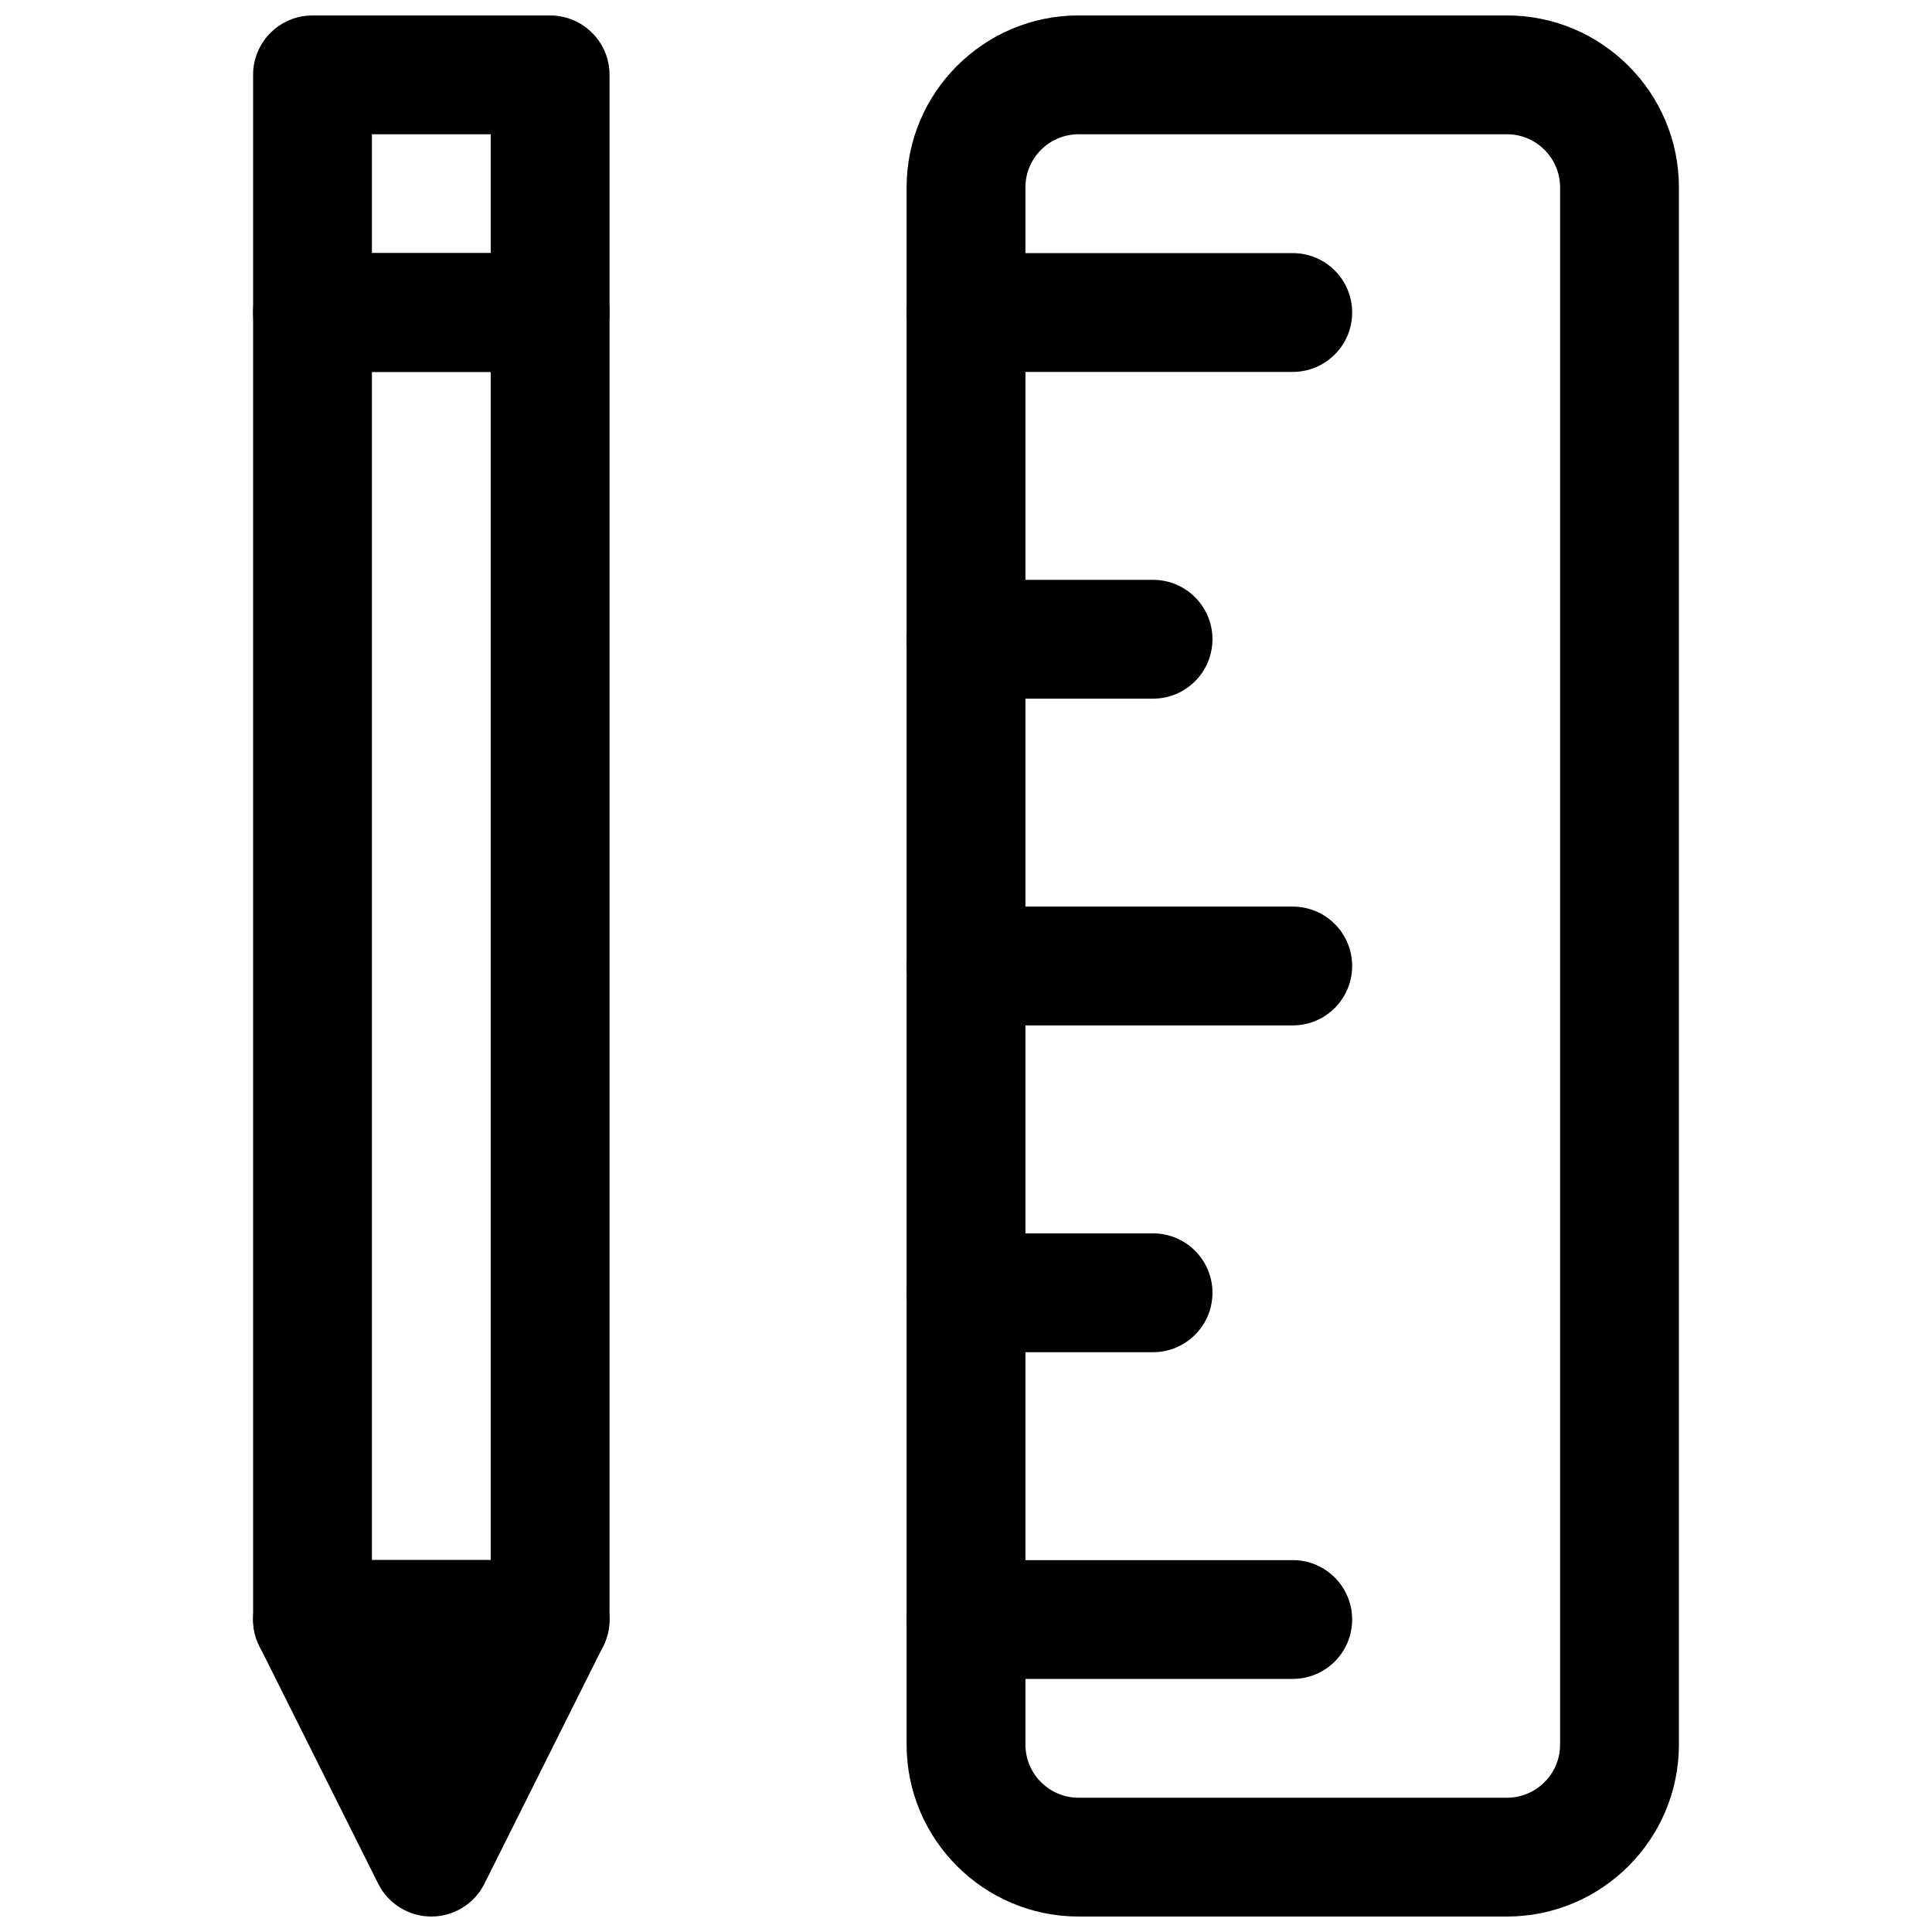 <?xml version="1.0" encoding="UTF-8"?>
<!-- Uploaded to: ICON Repo, www.iconrepo.com, Generator: ICON Repo Mixer Tools -->
<svg width="800px" height="800px" version="1.1" viewBox="144 144 512 512" xmlns="http://www.w3.org/2000/svg">
 <defs>
  <clipPath id="c">
   <path d="m211 148.09h95v94.906h-95z"/>
  </clipPath>
  <clipPath id="b">
   <path d="m211 557h95v94.902h-95z"/>
  </clipPath>
  <clipPath id="a">
   <path d="m384 148.09h205v503.81h-205z"/>
  </clipPath>
 </defs>
 <path d="m289.79 588.93h-62.977c-8.695 0-15.742-7.043-15.742-15.742v-346.37c0-8.703 7.051-15.742 15.742-15.742h62.977c8.695 0 15.742 7.043 15.742 15.742v346.37c0.004 8.707-7.047 15.746-15.742 15.746zm-47.23-31.488h31.488v-314.88h-31.488z"/>
 <g clip-path="url(#c)">
  <path d="m289.79 242.56h-62.977c-8.691 0-15.742-7.043-15.742-15.746v-62.977c0-8.703 7.051-15.742 15.742-15.742h62.977c8.695 0 15.742 7.043 15.742 15.742v62.977c0.004 8.703-7.047 15.746-15.742 15.746zm-47.23-31.488h31.488v-31.488h-31.488z"/>
 </g>
 <path d="m226.81 573.18 31.488 62.977 31.488-62.977z"/>
 <g clip-path="url(#b)">
  <path d="m258.3 651.9c-5.965 0-11.414-3.367-14.082-8.703l-31.488-62.977c-2.438-4.875-2.176-10.672 0.691-15.312s7.934-7.473 13.391-7.473h62.977c5.457 0 10.523 2.828 13.391 7.473 2.867 4.644 3.129 10.441 0.691 15.312l-31.488 62.977c-2.664 5.336-8.113 8.703-14.082 8.703zm-6.012-62.977 6.012 12.023 6.012-12.023z"/>
 </g>
 <g clip-path="url(#a)">
  <path d="m543.36 651.9h-113.53c-25.129 0-45.57-20.449-45.57-45.57v-412.67c0-25.121 20.441-45.57 45.57-45.57h113.53c25.129 0 45.57 20.449 45.57 45.57v412.67c0 25.121-20.441 45.57-45.57 45.57zm-113.53-472.32c-7.762 0-14.082 6.32-14.082 14.082v412.67c0 7.766 6.32 14.082 14.082 14.082h113.53c7.766 0 14.082-6.316 14.082-14.082v-412.67c0-7.762-6.316-14.082-14.082-14.082z"/>
 </g>
 <path d="m486.59 242.56h-86.59c-8.695 0-15.742-7.043-15.742-15.742 0-8.703 7.051-15.742 15.742-15.742h86.594c8.695 0 15.742 7.043 15.742 15.742 0 8.699-7.051 15.742-15.746 15.742z"/>
 <path d="m449.57 329.15h-49.566c-8.695 0-15.742-7.043-15.742-15.742 0-8.703 7.051-15.742 15.742-15.742h49.57c8.695 0 15.742 7.043 15.742 15.742 0 8.703-7.051 15.742-15.746 15.742z"/>
 <path d="m486.59 415.74h-86.59c-8.695 0-15.742-7.043-15.742-15.742 0-8.703 7.051-15.742 15.742-15.742h86.594c8.695 0 15.742 7.043 15.742 15.742s-7.051 15.742-15.746 15.742z"/>
 <path d="m449.57 502.34h-49.566c-8.695 0-15.742-7.043-15.742-15.742 0-8.703 7.051-15.742 15.742-15.742h49.57c8.695 0 15.742 7.043 15.742 15.742s-7.051 15.742-15.746 15.742z"/>
 <path d="m486.59 588.93h-86.59c-8.695 0-15.742-7.043-15.742-15.742 0-8.703 7.051-15.742 15.742-15.742h86.594c8.695 0 15.742 7.043 15.742 15.742 0 8.703-7.051 15.742-15.746 15.742z"/>
</svg>